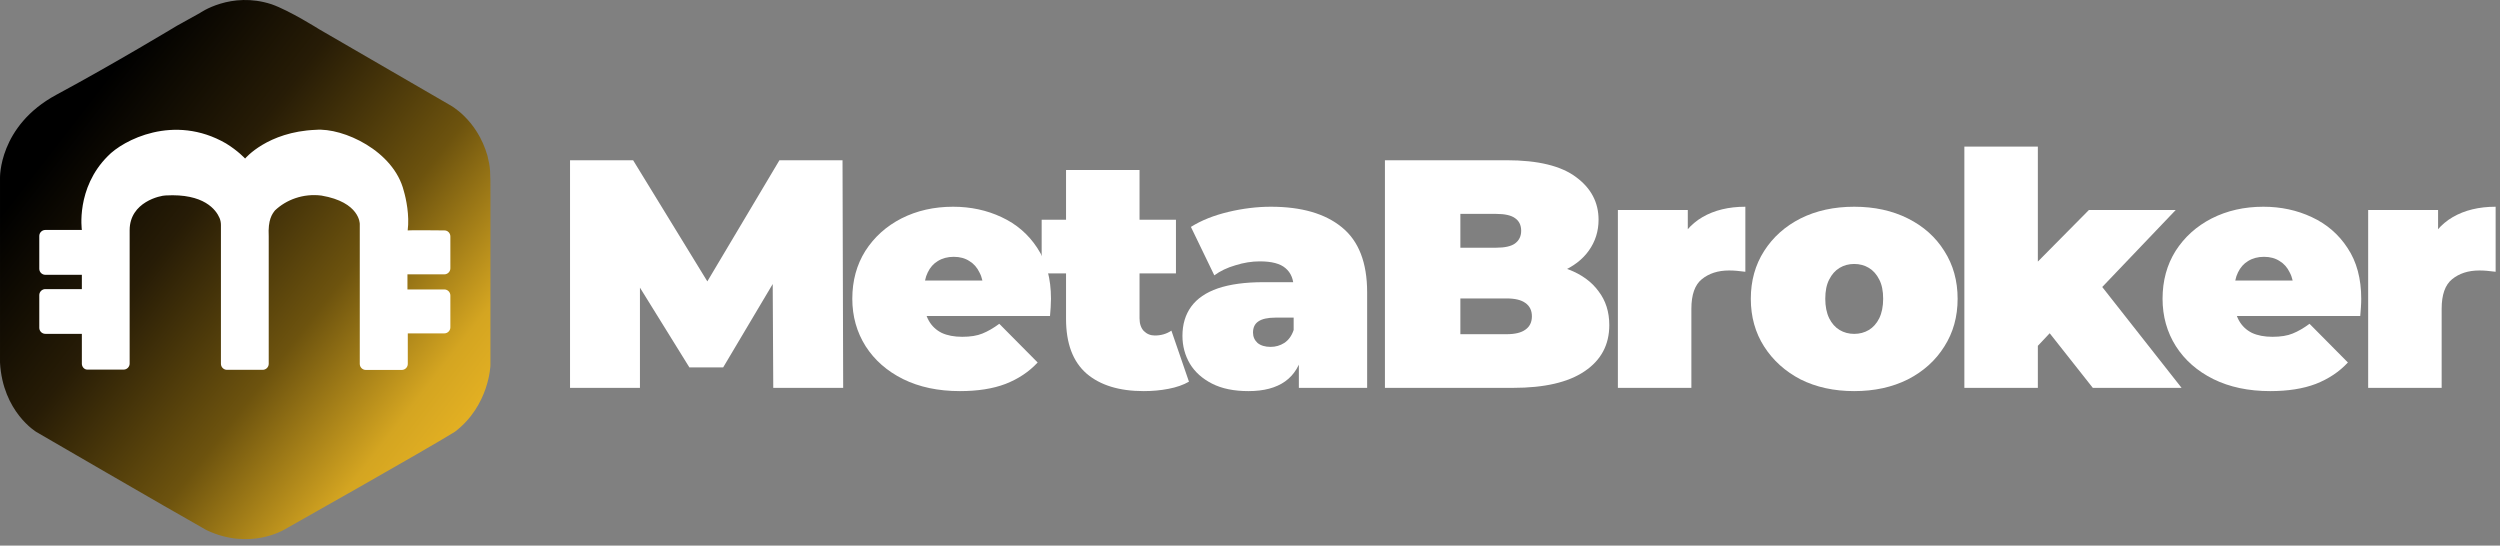 <svg width="307" height="67" viewBox="0 0 307 67" fill="none" xmlns="http://www.w3.org/2000/svg"><rect x="0" y="0" width="307" height="67" fill="#808080" stroke="none"/><path d="M0.001 44.521V21.881C0.001 21.881 -0.195 15.468 6.929 11.634C14.053 7.8 21.735 3.158 21.735 3.158L24.551 1.597C24.551 1.597 28.357 -1.108 33.347 0.523C35.522 1.276 39.189 3.59 39.189 3.59L55.207 12.875C55.207 12.875 58.567 14.59 59.863 19.134C60.226 20.654 60.226 20.849 60.226 24.223C60.226 26.398 60.226 44.842 60.226 44.842C60.226 44.842 60.1 49.777 55.876 53.011C52.126 55.339 34.951 65.014 34.951 65.014C34.951 65.014 30.685 67.649 25.331 65.084C20.382 62.296 4.476 53.053 4.476 53.053C4.476 53.053 0.335 50.599 0.001 44.521Z" fill="url(#paint0_linear_687_5612)"/><path d="M10.052 44.704V40.995H5.563C5.159 40.995 4.824 40.661 4.824 40.256V36.241C4.824 35.837 5.159 35.502 5.563 35.502H10.052V33.746H5.563C5.159 33.746 4.824 33.411 4.824 33.007V28.978C4.824 28.574 5.159 28.239 5.563 28.239H10.052C10.052 28.239 9.299 23.109 13.231 19.178C15.085 17.226 21.344 13.908 27.757 17.616C29.235 18.522 30.099 19.47 30.099 19.47C30.099 19.47 32.832 16.18 38.771 15.943C42.144 15.664 48.362 18.522 49.589 23.457C49.868 24.405 50.3 26.441 50.063 28.295C50.495 28.253 53.242 28.281 54.58 28.295C54.984 28.295 55.305 28.63 55.305 29.034V32.951C55.305 33.356 54.97 33.69 54.566 33.69H50.035V35.544H54.566C54.97 35.544 55.305 35.879 55.305 36.283V40.201C55.305 40.605 54.97 40.94 54.566 40.94H50.077V44.69C50.077 45.094 49.742 45.429 49.338 45.429H44.919C44.514 45.429 44.18 45.094 44.18 44.69V27.5C44.18 27.5 44.222 24.824 39.468 24.015C37.237 23.736 35.16 24.517 33.766 25.841C33.431 26.274 32.888 26.943 32.999 29.034V44.676C32.999 45.08 32.664 45.415 32.26 45.415H27.869C27.465 45.415 27.13 45.08 27.13 44.676V27.626C27.13 27.333 27.074 27.04 26.963 26.775C26.53 25.772 25.067 23.736 20.341 24.001C19.741 24.001 15.921 24.782 15.921 28.267V44.648C15.921 45.052 15.587 45.387 15.182 45.387H10.777C10.401 45.415 10.08 45.108 10.052 44.704Z" fill="white"/><path d="M290.811 47.629V25.787H299.396V32.375L297.998 30.498C298.664 28.795 299.728 27.517 301.193 26.665C302.657 25.813 304.414 25.387 306.463 25.387V33.373C306.064 33.32 305.705 33.28 305.385 33.254C305.092 33.227 304.786 33.214 304.467 33.214C303.109 33.214 301.991 33.573 301.113 34.292C300.261 34.984 299.835 36.195 299.835 37.925V47.629H290.811Z" fill="white"/><path d="M278.779 48.028C276.117 48.028 273.787 47.535 271.791 46.55C269.821 45.566 268.29 44.221 267.199 42.517C266.107 40.787 265.562 38.844 265.562 36.688C265.562 34.478 266.094 32.522 267.159 30.818C268.25 29.114 269.728 27.783 271.591 26.825C273.481 25.866 275.597 25.387 277.94 25.387C280.096 25.387 282.079 25.813 283.89 26.665C285.726 27.517 287.191 28.781 288.282 30.458C289.4 32.136 289.959 34.212 289.959 36.688C289.959 37.007 289.946 37.366 289.919 37.766C289.893 38.138 289.866 38.484 289.839 38.804H273.029V34.452H285.048L281.654 35.609C281.654 34.758 281.494 34.039 281.174 33.453C280.882 32.841 280.469 32.375 279.937 32.056C279.404 31.71 278.765 31.537 278.02 31.537C277.275 31.537 276.622 31.71 276.063 32.056C275.531 32.375 275.118 32.841 274.825 33.453C274.533 34.039 274.386 34.758 274.386 35.609V36.967C274.386 37.899 274.573 38.697 274.945 39.363C275.318 40.028 275.85 40.534 276.542 40.88C277.235 41.2 278.073 41.359 279.058 41.359C280.07 41.359 280.895 41.226 281.534 40.96C282.199 40.694 282.891 40.295 283.61 39.762L288.322 44.514C287.257 45.659 285.939 46.537 284.369 47.149C282.825 47.735 280.961 48.028 278.779 48.028Z" fill="white"/><path d="M248.771 44.035L248.971 33.413L256.518 25.787H267.179L257.196 36.248L252.684 39.882L248.771 44.035ZM241.224 47.629V18H250.248V47.629H241.224ZM256.997 47.629L251.007 40.042L256.557 33.214L267.898 47.629H256.997Z" fill="white"/><path d="M227.698 48.028C225.222 48.028 223.026 47.549 221.109 46.59C219.219 45.605 217.729 44.261 216.637 42.557C215.546 40.854 215 38.897 215 36.688C215 34.478 215.546 32.522 216.637 30.818C217.729 29.114 219.219 27.783 221.109 26.825C223.026 25.866 225.222 25.387 227.698 25.387C230.174 25.387 232.37 25.866 234.287 26.825C236.203 27.783 237.694 29.114 238.759 30.818C239.85 32.522 240.396 34.478 240.396 36.688C240.396 38.897 239.85 40.854 238.759 42.557C237.694 44.261 236.203 45.605 234.287 46.59C232.37 47.549 230.174 48.028 227.698 48.028ZM227.698 41C228.363 41 228.962 40.84 229.495 40.521C230.027 40.202 230.453 39.722 230.773 39.083C231.092 38.418 231.252 37.619 231.252 36.688C231.252 35.729 231.092 34.944 230.773 34.332C230.453 33.693 230.027 33.214 229.495 32.894C228.962 32.575 228.363 32.415 227.698 32.415C227.032 32.415 226.433 32.575 225.901 32.894C225.369 33.214 224.943 33.693 224.623 34.332C224.304 34.944 224.144 35.729 224.144 36.688C224.144 37.619 224.304 38.418 224.623 39.083C224.943 39.722 225.369 40.202 225.901 40.521C226.433 40.84 227.032 41 227.698 41Z" fill="white"/><path d="M198.676 47.629V25.787H207.261V32.375L205.864 30.498C206.529 28.795 207.594 27.517 209.058 26.665C210.522 25.813 212.279 25.387 214.329 25.387V33.373C213.93 33.32 213.57 33.28 213.251 33.254C212.958 33.227 212.652 33.214 212.333 33.214C210.975 33.214 209.857 33.573 208.978 34.292C208.127 34.984 207.701 36.195 207.701 37.925V47.629H198.676Z" fill="white"/><path d="M170.069 47.629V19.677H185.003C188.863 19.677 191.711 20.37 193.548 21.754C195.385 23.111 196.303 24.855 196.303 26.985C196.303 28.396 195.904 29.66 195.105 30.778C194.333 31.87 193.202 32.735 191.711 33.374C190.221 34.013 188.384 34.332 186.201 34.332L186.999 32.176C189.182 32.176 191.059 32.482 192.63 33.094C194.227 33.706 195.451 34.598 196.303 35.77C197.182 36.914 197.621 38.298 197.621 39.922C197.621 42.345 196.609 44.235 194.586 45.593C192.59 46.95 189.661 47.629 185.802 47.629H170.069ZM179.333 41.04H185.003C186.041 41.04 186.813 40.854 187.319 40.481C187.851 40.109 188.117 39.563 188.117 38.844C188.117 38.125 187.851 37.58 187.319 37.207C186.813 36.834 186.041 36.648 185.003 36.648H178.694V30.419H183.725C184.79 30.419 185.562 30.246 186.041 29.9C186.547 29.527 186.8 29.008 186.8 28.342C186.8 27.65 186.547 27.131 186.041 26.785C185.562 26.439 184.79 26.266 183.725 26.266H179.333V41.04Z" fill="white"/><path d="M159.5 47.629V43.755L158.861 42.717V35.37C158.861 34.305 158.528 33.493 157.863 32.934C157.224 32.375 156.172 32.096 154.708 32.096C153.723 32.096 152.725 32.255 151.713 32.575C150.702 32.867 149.837 33.28 149.118 33.813L146.243 27.863C147.521 27.064 149.051 26.452 150.835 26.026C152.618 25.6 154.362 25.387 156.066 25.387C159.819 25.387 162.721 26.226 164.771 27.903C166.847 29.58 167.885 32.242 167.885 35.889V47.629H159.5ZM153.311 48.028C151.527 48.028 150.036 47.722 148.838 47.109C147.64 46.497 146.735 45.685 146.123 44.674C145.511 43.636 145.205 42.491 145.205 41.24C145.205 39.829 145.564 38.631 146.283 37.646C147.001 36.661 148.093 35.916 149.557 35.41C151.048 34.904 152.925 34.651 155.187 34.651H159.739V39.004H156.625C155.666 39.004 154.961 39.163 154.508 39.483C154.083 39.776 153.87 40.228 153.87 40.84C153.87 41.346 154.056 41.772 154.429 42.118C154.828 42.438 155.36 42.597 156.026 42.597C156.638 42.597 157.197 42.438 157.703 42.118C158.235 41.772 158.621 41.24 158.861 40.521L160.019 43.196C159.673 44.82 158.941 46.031 157.823 46.83C156.705 47.629 155.201 48.028 153.311 48.028Z" fill="white"/><path d="M140.454 48.028C137.446 48.028 135.103 47.309 133.426 45.872C131.749 44.407 130.91 42.171 130.91 39.163V20.875H139.935V39.083C139.935 39.749 140.108 40.268 140.454 40.641C140.826 41.013 141.279 41.2 141.811 41.2C142.583 41.2 143.262 41 143.848 40.601L146.004 46.87C145.312 47.269 144.473 47.562 143.488 47.748C142.53 47.935 141.519 48.028 140.454 48.028ZM127.916 33.573V26.984H144.407V33.573H127.916Z" fill="white"/><path d="M117.88 48.028C115.218 48.028 112.889 47.535 110.892 46.55C108.922 45.566 107.392 44.221 106.3 42.517C105.209 40.787 104.663 38.844 104.663 36.688C104.663 34.478 105.195 32.522 106.26 30.818C107.352 29.114 108.829 27.783 110.693 26.825C112.583 25.866 114.699 25.387 117.042 25.387C119.198 25.387 121.181 25.813 122.991 26.665C124.828 27.517 126.292 28.781 127.384 30.458C128.502 32.136 129.061 34.212 129.061 36.688C129.061 37.007 129.047 37.366 129.021 37.766C128.994 38.138 128.968 38.484 128.941 38.804H112.13V34.452H124.149L120.755 35.609C120.755 34.758 120.595 34.039 120.276 33.453C119.983 32.841 119.571 32.375 119.038 32.056C118.506 31.71 117.867 31.537 117.121 31.537C116.376 31.537 115.724 31.71 115.165 32.056C114.632 32.375 114.22 32.841 113.927 33.453C113.634 34.039 113.488 34.758 113.488 35.609V36.967C113.488 37.899 113.674 38.697 114.047 39.363C114.419 40.028 114.952 40.534 115.644 40.88C116.336 41.2 117.175 41.359 118.16 41.359C119.171 41.359 119.996 41.226 120.635 40.96C121.301 40.694 121.993 40.295 122.712 39.762L127.424 44.514C126.359 45.659 125.041 46.537 123.47 47.149C121.926 47.735 120.063 48.028 117.88 48.028Z" fill="white"/><path d="M70 47.629V19.677H77.746L88.927 37.926H84.854L95.715 19.677H103.462L103.542 47.629H94.957L94.877 32.615H96.234L88.807 45.113H84.654L76.908 32.615H78.585V47.629H70Z" fill="white"/><defs><linearGradient id="paint0_linear_687_5612" x1="58.16" y1="58.66" x2="6.24" y2="18.42" gradientUnits="userSpaceOnUse"><stop stop-color="#EEB824"/><stop offset="0.172" stop-color="#D4A521"/><stop offset="0.422" stop-color="#6D530E"/><stop offset="0.72" stop-color="#271C06"/><stop offset="1"/></linearGradient></defs></svg>